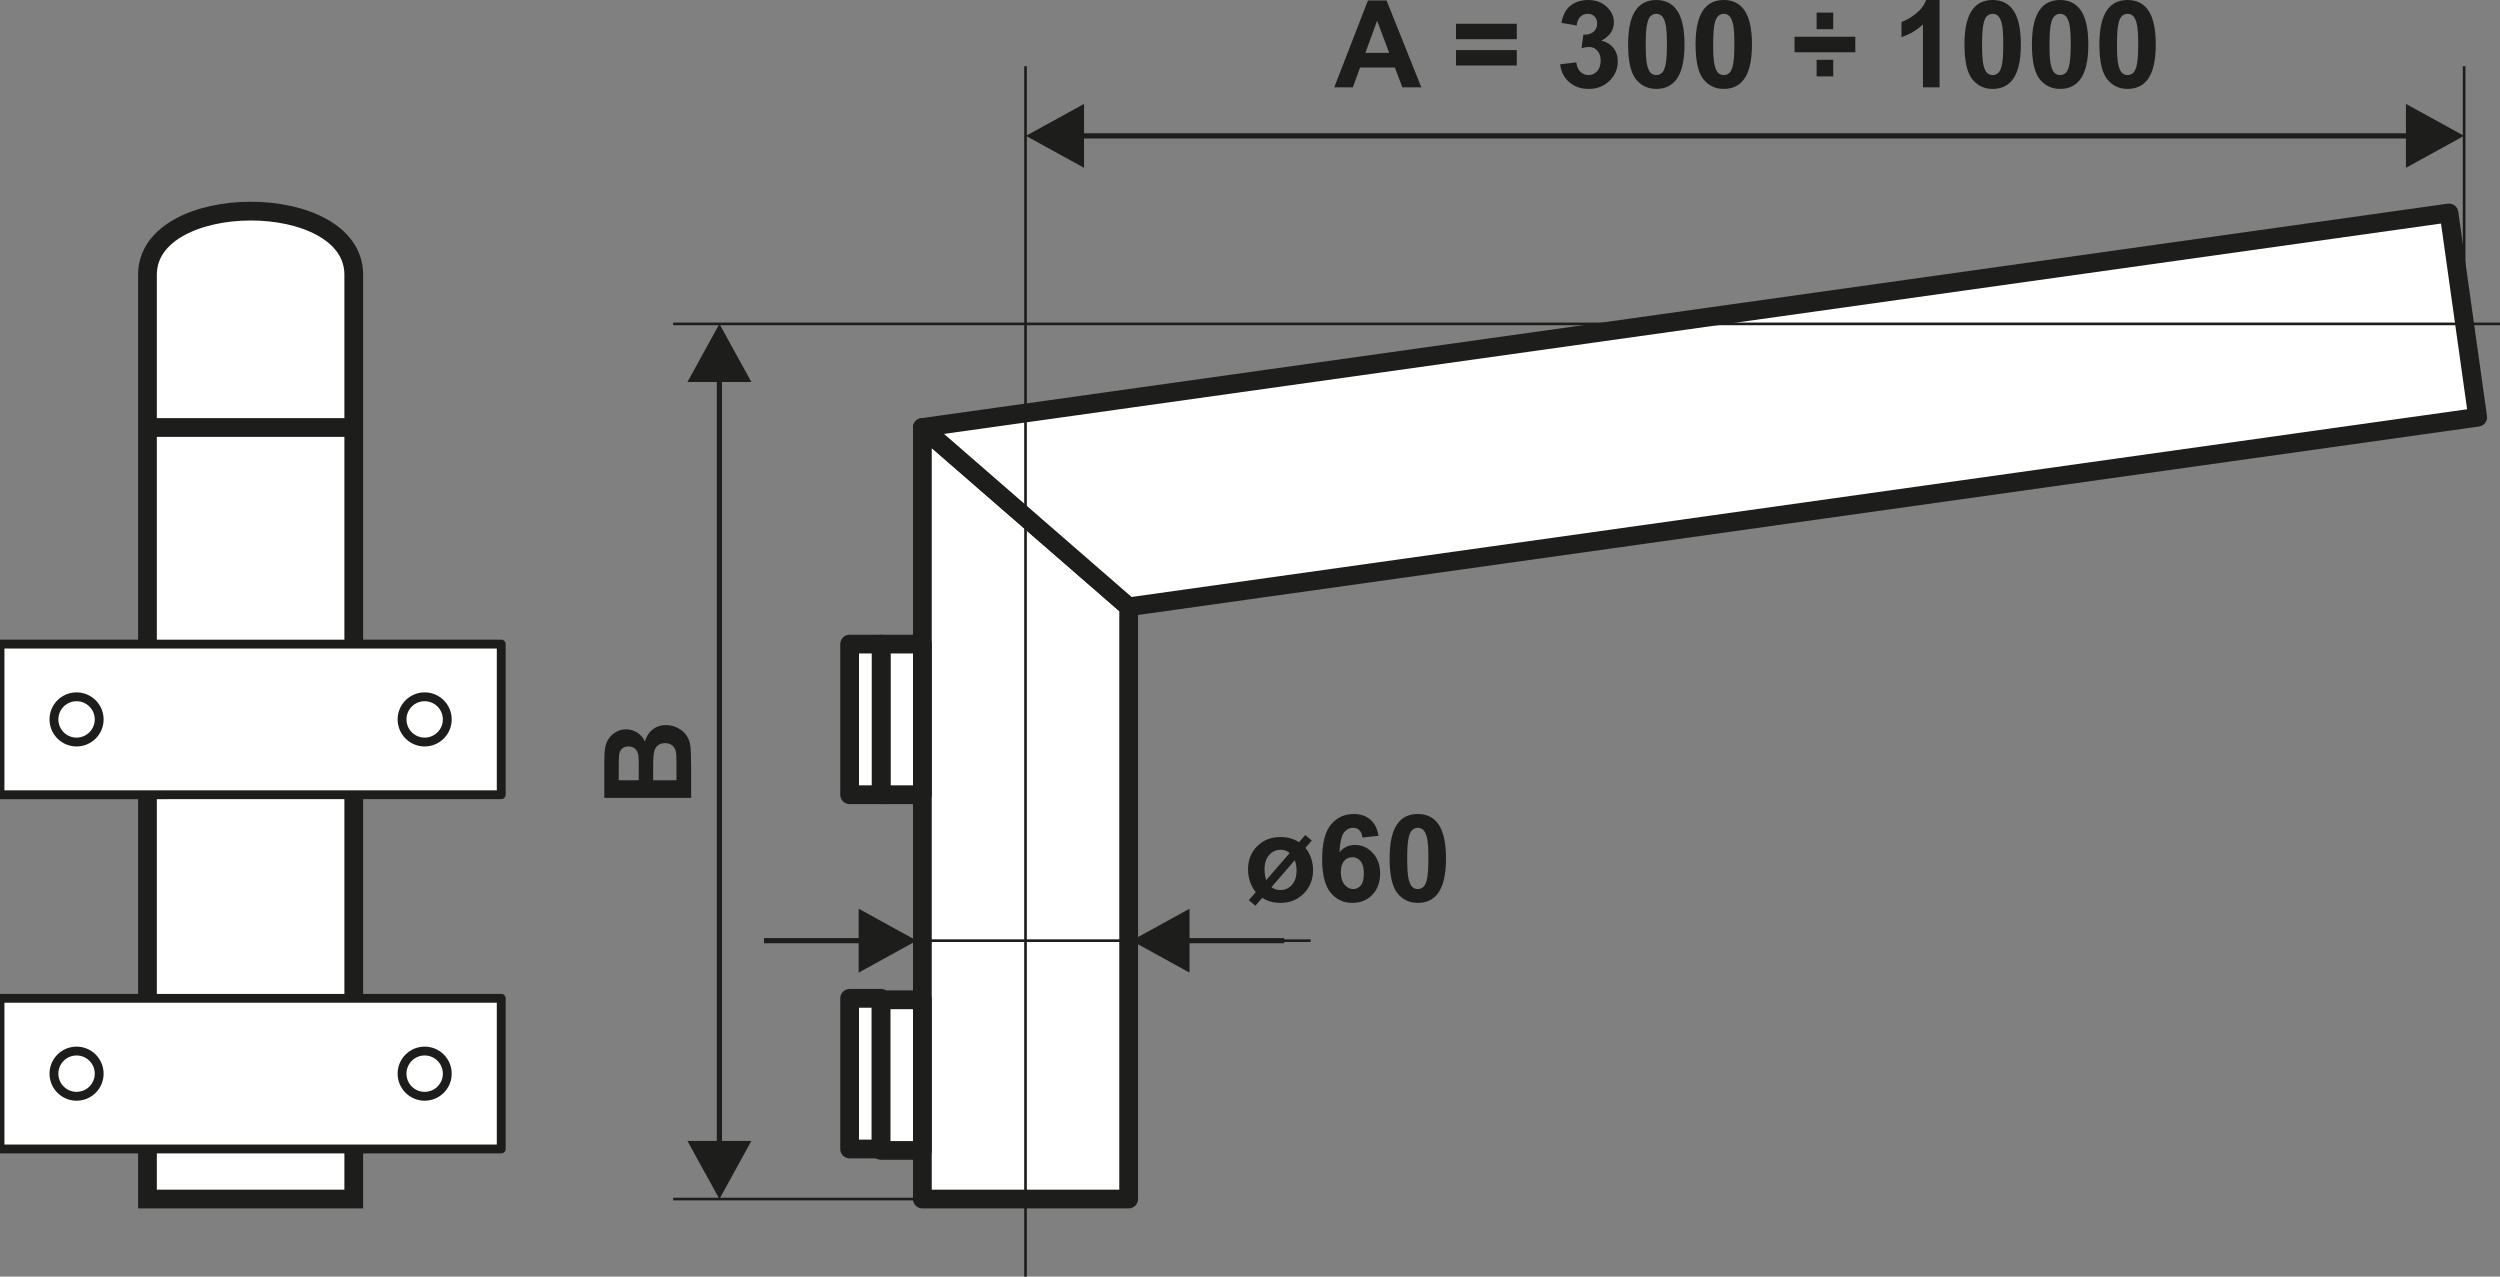<?xml version="1.0" encoding="utf-8"?>
<!-- Generator: Adobe Illustrator 16.0.3, SVG Export Plug-In . SVG Version: 6.00 Build 0)  -->
<!DOCTYPE svg PUBLIC "-//W3C//DTD SVG 1.1//EN" "http://www.w3.org/Graphics/SVG/1.1/DTD/svg11.dtd">
<svg version="1.1" id="Vrstva_1" xmlns="http://www.w3.org/2000/svg" xmlns:xlink="http://www.w3.org/1999/xlink" x="0px" y="0px"
	 width="400px" height="204.261px" viewBox="0 0 400 204.261" enable-background="new 0 0 400 204.261" xml:space="preserve">
<rect x="0" y="0" width="400" height="204.261" fill="#808080" stroke="none"/>
<polygon fill="#FFFFFF" stroke="#1D1D1B" stroke-width="3" stroke-linecap="round" stroke-linejoin="round" stroke-miterlimit="22.926" points="
	147.579,191.849 180.587,191.849 180.587,97.094 147.579,68.4 "/>
<polygon fill="#FFFFFF" stroke="#1D1D1B" stroke-width="3" stroke-linecap="round" stroke-linejoin="round" stroke-miterlimit="22.926" points="
	396.432,66.758 391.839,34.073 147.579,68.4 180.587,97.094 "/>
<line fill="none" stroke="#1D1D1B" stroke-width="0.425" stroke-miterlimit="22.926" x1="164.083" y1="10.589" x2="164.083" y2="204.261"/>
<path fill="#1D1D1B" d="M122.238,150.093h15.953v0.826h-15.953V150.093z M137.385,155.619v-10.227l9.296,5.113L137.385,155.619z"/>
<path fill="#1D1D1B" d="M205.474,150.919h-15.952v-0.826h15.952V150.919z M190.326,145.393v10.227l-9.296-5.113L190.326,145.393z"/>
<path fill="#1D1D1B" d="M207.16,137.633l-3.73,4.313c0.422,0.309,0.898,0.46,1.439,0.46c0.731,0,1.342-0.274,1.838-0.824
	c0.495-0.552,0.743-1.321,0.743-2.311C207.45,138.674,207.354,138.13,207.16,137.633 M206.348,136.481
	c-0.424-0.347-0.906-0.518-1.446-0.518c-0.719,0-1.329,0.275-1.827,0.829c-0.498,0.553-0.747,1.327-0.747,2.325
	c0,0.627,0.089,1.194,0.271,1.694L206.348,136.481z M207.844,134.75l0.994-1.145l1.048,0.874l-1.019,1.181
	c0.378,0.449,0.676,0.984,0.895,1.602c0.219,0.618,0.328,1.264,0.328,1.939c0,1.508-0.494,2.763-1.487,3.762
	c-0.993,1-2.236,1.501-3.733,1.501c-1.086,0-2.057-0.271-2.911-0.815l-1.096,1.271l-1.048-0.893l1.112-1.287
	c-0.392-0.46-0.695-1.01-0.911-1.65c-0.219-0.637-0.328-1.291-0.328-1.96c0-1.518,0.484-2.761,1.459-3.739
	c0.971-0.976,2.216-1.465,3.736-1.465C206.008,133.926,206.997,134.201,207.844,134.75z"/>
<path fill="#1D1D1B" d="M214.531,139.534c0,0.868,0.201,1.537,0.599,2.009c0.397,0.472,0.851,0.709,1.364,0.709
	c0.491,0,0.902-0.195,1.232-0.58c0.328-0.387,0.492-1.021,0.492-1.901c0-0.906-0.178-1.569-0.53-1.994
	c-0.356-0.419-0.796-0.629-1.327-0.629c-0.514,0-0.943,0.201-1.3,0.604C214.709,138.152,214.531,138.75,214.531,139.534
	 M220.567,133.72l-2.581,0.284c-0.063-0.531-0.229-0.923-0.493-1.175c-0.265-0.252-0.606-0.377-1.031-0.377
	c-0.563,0-1.038,0.252-1.427,0.756c-0.389,0.504-0.631,1.556-0.73,3.153c0.662-0.783,1.484-1.173,2.473-1.173
	c1.107,0,2.062,0.422,2.855,1.27c0.793,0.851,1.187,1.945,1.187,3.287c0,1.423-0.417,2.568-1.253,3.428
	c-0.834,0.861-1.904,1.291-3.211,1.291c-1.4,0-2.557-0.546-3.459-1.64c-0.901-1.093-1.354-2.883-1.354-5.373
	c0-2.551,0.472-4.391,1.414-5.521c0.94-1.13,2.164-1.693,3.667-1.693c1.054,0,1.928,0.298,2.621,0.893
	C219.936,131.724,220.376,132.586,220.567,133.72z"/>
<path fill="#1D1D1B" d="M226.848,132.452c-0.316,0-0.602,0.103-0.847,0.311c-0.249,0.203-0.443,0.572-0.58,1.104
	c-0.181,0.69-0.271,1.854-0.271,3.487c0,1.638,0.081,2.76,0.242,3.37c0.161,0.612,0.365,1.02,0.61,1.222
	c0.246,0.205,0.528,0.305,0.845,0.305s0.602-0.104,0.852-0.311c0.246-0.203,0.439-0.573,0.576-1.105
	c0.18-0.685,0.271-1.844,0.271-3.482c0-1.634-0.082-2.755-0.243-3.368c-0.161-0.61-0.366-1.021-0.612-1.224
	C227.447,132.554,227.164,132.452,226.848,132.452 M226.848,130.238c1.346,0,2.398,0.483,3.158,1.446
	c0.902,1.139,1.355,3.03,1.355,5.67c0,2.636-0.457,4.532-1.365,5.684c-0.754,0.949-1.803,1.425-3.148,1.425
	c-1.352,0-2.442-0.521-3.271-1.562c-0.827-1.042-1.241-2.901-1.241-5.574c0-2.623,0.457-4.511,1.364-5.663
	C224.455,130.714,225.502,130.238,226.848,130.238z"/>
<path fill="#FFFFFF" stroke="#1D1D1B" stroke-width="3" stroke-miterlimit="22.926" d="M23.594,68.4h33.008v123.449H23.594V68.4z
	 M23.594,68.4h33.008V43.958c0-13.615-33.008-13.53-33.008,0V68.4z"/>
<path fill="#FFFFFF" stroke="#1D1D1B" stroke-width="1.417" stroke-linecap="round" stroke-linejoin="round" stroke-miterlimit="22.926" d="
	M67.945,111.488c2,0,3.62,1.621,3.62,3.618s-1.62,3.62-3.62,3.62c-1.998,0-3.618-1.622-3.618-3.62S65.947,111.488,67.945,111.488z
	 M12.249,111.488c2,0,3.62,1.621,3.62,3.618s-1.621,3.62-3.62,3.62c-1.998,0-3.618-1.622-3.618-3.62S10.251,111.488,12.249,111.488z
	 M0,103.054h80.196v24.104H0V103.054z M67.945,168.167c2,0,3.62,1.623,3.62,3.62s-1.62,3.618-3.62,3.618
	c-1.998,0-3.618-1.621-3.618-3.618S65.947,168.167,67.945,168.167z M12.249,168.167c2,0,3.62,1.623,3.62,3.62
	s-1.621,3.618-3.62,3.618c-1.998,0-3.618-1.621-3.618-3.618S10.251,168.167,12.249,168.167z M0,159.734h80.196v24.105H0V159.734z"/>
<line fill="none" stroke="#1D1D1B" stroke-width="0.425" stroke-miterlimit="22.926" x1="209.703" y1="150.506" x2="127.692" y2="150.506"/>
<line fill="none" stroke="#1D1D1B" stroke-width="0.425" stroke-miterlimit="22.926" x1="394.259" y1="10.589" x2="394.259" y2="55.641"/>
<path fill="#1D1D1B" d="M222.27,8.46l-1.932-5.144l-1.877,5.144H222.27z M227.413,13.972h-3.032l-1.2-3.164h-5.571l-1.156,3.164
	h-2.977l5.396-13.896h2.974L227.413,13.972z"/>
<path fill="#1D1D1B" d="M232.959,10.479V8.015h9.725v2.464H232.959z M232.959,6.268V3.802h9.725v2.465H232.959z"/>
<path fill="#1D1D1B" d="M249.627,10.288l2.582-0.313c0.079,0.659,0.299,1.164,0.659,1.514c0.358,0.349,0.792,0.523,1.3,0.523
	c0.546,0,1.006-0.21,1.382-0.627c0.372-0.417,0.56-0.979,0.56-1.692c0-0.669-0.179-1.202-0.539-1.594
	c-0.357-0.393-0.794-0.589-1.311-0.589c-0.342,0-0.746,0.068-1.217,0.201l0.293-2.161c0.719,0.019,1.264-0.138,1.644-0.472
	c0.379-0.33,0.566-0.773,0.566-1.327c0-0.468-0.138-0.84-0.417-1.122c-0.278-0.279-0.648-0.417-1.11-0.417
	c-0.455,0-0.844,0.159-1.164,0.476c-0.323,0.317-0.517,0.779-0.589,1.388l-2.445-0.417c0.172-0.849,0.427-1.524,0.773-2.032
	c0.343-0.504,0.824-0.902,1.438-1.194C252.648,0.144,253.34,0,254.104,0c1.307,0,2.354,0.417,3.145,1.255
	c0.65,0.686,0.977,1.461,0.977,2.326c0,1.222-0.666,2.202-2.002,2.93c0.796,0.171,1.429,0.554,1.908,1.148
	c0.477,0.595,0.715,1.313,0.715,2.155c0,1.218-0.447,2.261-1.336,3.122c-0.891,0.86-1.996,1.291-3.322,1.291
	c-1.255,0-2.297-0.364-3.122-1.092C250.237,12.41,249.76,11.463,249.627,10.288"/>
<path fill="#1D1D1B" d="M265.011,2.212c-0.318,0-0.603,0.104-0.849,0.311c-0.248,0.203-0.441,0.572-0.578,1.105
	c-0.182,0.689-0.271,1.854-0.271,3.487c0,1.637,0.08,2.759,0.242,3.372c0.162,0.61,0.364,1.018,0.611,1.222
	c0.246,0.203,0.526,0.303,0.845,0.303c0.316,0,0.601-0.102,0.849-0.311c0.247-0.203,0.442-0.573,0.576-1.105
	c0.183-0.684,0.273-1.844,0.273-3.481c0-1.634-0.082-2.756-0.242-3.368c-0.164-0.61-0.366-1.021-0.612-1.224
	C265.607,2.316,265.327,2.212,265.011,2.212 M265.011,0c1.346,0,2.396,0.481,3.155,1.444c0.902,1.139,1.355,3.031,1.355,5.671
	c0,2.636-0.455,4.531-1.364,5.684c-0.755,0.95-1.801,1.427-3.146,1.427c-1.353,0-2.442-0.521-3.271-1.563
	c-0.828-1.042-1.242-2.902-1.242-5.574c0-2.623,0.455-4.511,1.365-5.663C262.617,0.474,263.665,0,265.011,0z"/>
<path fill="#1D1D1B" d="M275.805,2.212c-0.318,0-0.604,0.104-0.85,0.311c-0.248,0.203-0.441,0.572-0.578,1.105
	c-0.182,0.689-0.271,1.854-0.271,3.487c0,1.637,0.079,2.759,0.242,3.372c0.161,0.61,0.364,1.018,0.61,1.222
	c0.246,0.203,0.527,0.303,0.846,0.303c0.316,0,0.601-0.102,0.849-0.311c0.246-0.203,0.441-0.573,0.576-1.105
	c0.182-0.684,0.273-1.844,0.273-3.481c0-1.634-0.082-2.756-0.243-3.368c-0.163-0.61-0.365-1.021-0.612-1.224
	C276.401,2.316,276.121,2.212,275.805,2.212 M275.805,0c1.346,0,2.396,0.481,3.155,1.444c0.902,1.139,1.355,3.031,1.355,5.671
	c0,2.636-0.455,4.531-1.365,5.684c-0.752,0.95-1.8,1.427-3.146,1.427c-1.354,0-2.443-0.521-3.271-1.563
	c-0.828-1.042-1.241-2.902-1.241-5.574c0-2.623,0.456-4.511,1.364-5.663C273.41,0.474,274.459,0,275.805,0z"/>
<path fill="#1D1D1B" d="M290.659,12.227V9.567h2.659v2.659H290.659z M287.128,8.364V5.879h9.723v2.484H287.128z M290.659,4.676
	V2.017h2.659v2.659H290.659z"/>
<path fill="#1D1D1B" d="M310.332,13.972h-2.659V3.912c-0.971,0.914-2.115,1.588-3.435,2.026V3.512
	c0.696-0.226,1.448-0.656,2.262-1.294c0.814-0.633,1.37-1.374,1.675-2.218h2.157V13.972z"/>
<path fill="#1D1D1B" d="M318.826,2.212c-0.316,0-0.603,0.104-0.849,0.311c-0.248,0.203-0.441,0.572-0.578,1.105
	c-0.18,0.689-0.271,1.854-0.271,3.487c0,1.637,0.08,2.759,0.243,3.372c0.161,0.61,0.363,1.018,0.61,1.222
	c0.246,0.203,0.528,0.303,0.845,0.303s0.602-0.102,0.85-0.311c0.246-0.203,0.441-0.573,0.576-1.105
	c0.182-0.684,0.272-1.844,0.272-3.481c0-1.634-0.081-2.756-0.242-3.368c-0.163-0.61-0.366-1.021-0.612-1.224
	C319.424,2.316,319.143,2.212,318.826,2.212 M318.826,0c1.346,0,2.396,0.481,3.156,1.444c0.903,1.139,1.356,3.031,1.356,5.671
	c0,2.636-0.457,4.531-1.366,5.684c-0.753,0.95-1.801,1.427-3.146,1.427c-1.353,0-2.442-0.521-3.271-1.563
	c-0.828-1.042-1.242-2.902-1.242-5.574c0-2.623,0.457-4.511,1.365-5.663C316.433,0.474,317.48,0,318.826,0z"/>
<path fill="#1D1D1B" d="M329.62,2.212c-0.316,0-0.603,0.104-0.85,0.311c-0.248,0.203-0.441,0.572-0.578,1.105
	c-0.18,0.689-0.271,1.854-0.271,3.487c0,1.637,0.079,2.759,0.242,3.372c0.161,0.61,0.364,1.018,0.61,1.222
	c0.247,0.203,0.529,0.303,0.846,0.303s0.601-0.102,0.849-0.311c0.247-0.203,0.441-0.573,0.576-1.105
	c0.183-0.684,0.273-1.844,0.273-3.481c0-1.634-0.082-2.756-0.243-3.368c-0.163-0.61-0.365-1.021-0.612-1.224
	C330.219,2.316,329.937,2.212,329.62,2.212 M329.62,0c1.346,0,2.396,0.481,3.155,1.444c0.904,1.139,1.357,3.031,1.357,5.671
	c0,2.636-0.457,4.531-1.367,5.684c-0.752,0.95-1.8,1.427-3.146,1.427c-1.354,0-2.443-0.521-3.271-1.563
	c-0.828-1.042-1.241-2.902-1.241-5.574c0-2.623,0.457-4.511,1.364-5.663C327.227,0.474,328.274,0,329.62,0z"/>
<path fill="#1D1D1B" d="M340.413,2.212c-0.316,0-0.603,0.104-0.849,0.311c-0.248,0.203-0.441,0.572-0.578,1.105
	c-0.18,0.689-0.271,1.854-0.271,3.487c0,1.637,0.08,2.759,0.243,3.372c0.161,0.61,0.363,1.018,0.61,1.222
	c0.246,0.203,0.528,0.303,0.845,0.303s0.602-0.102,0.852-0.311c0.244-0.203,0.439-0.573,0.576-1.105
	c0.18-0.684,0.271-1.844,0.271-3.481c0-1.634-0.081-2.756-0.242-3.368c-0.161-0.61-0.366-1.021-0.612-1.224
	C341.013,2.316,340.729,2.212,340.413,2.212 M340.413,0c1.346,0,2.397,0.481,3.156,1.444c0.903,1.139,1.356,3.031,1.356,5.671
	c0,2.636-0.457,4.531-1.364,5.684c-0.755,0.95-1.803,1.427-3.148,1.427c-1.353,0-2.442-0.521-3.271-1.563
	c-0.829-1.042-1.242-2.902-1.242-5.574c0-2.623,0.457-4.511,1.365-5.663C338.02,0.474,339.067,0,340.413,0z"/>
<path fill="#1D1D1B" d="M384.952,16.624l9.296,5.113l-9.296,5.113V16.624z M385.757,22.15H172.643v-0.824h213.114V22.15z
	 M173.449,16.624V26.85l-9.296-5.113L173.449,16.624z"/>
<line fill="none" stroke="#1D1D1B" stroke-width="0.425" stroke-miterlimit="22.926" x1="107.705" y1="51.824" x2="400" y2="51.824"/>
<line fill="none" stroke="#1D1D1B" stroke-width="0.425" stroke-miterlimit="22.926" x1="107.705" y1="191.849" x2="173.248" y2="191.849"/>
<path fill="#1D1D1B" d="M109.991,61.118l5.113-9.296l5.114,9.296H109.991z M115.518,60.313v123.045h-0.827V60.313H115.518z
	 M109.991,182.551h10.227l-5.114,9.296L109.991,182.551z"/>
<path fill="#1D1D1B" d="M104.508,124.842h3.726v-2.601c0-1.008-0.028-1.652-0.083-1.923c-0.078-0.417-0.261-0.756-0.555-1.02
	c-0.296-0.262-0.69-0.395-1.185-0.395c-0.421,0-0.773,0.101-1.065,0.303c-0.29,0.201-0.504,0.497-0.637,0.877
	c-0.133,0.381-0.201,1.213-0.201,2.491V124.842z M98.997,124.842h3.203v-1.836c0-1.09-0.017-1.769-0.049-2.036
	c-0.055-0.478-0.22-0.856-0.495-1.131c-0.274-0.275-0.633-0.41-1.08-0.41c-0.43,0-0.777,0.12-1.044,0.354
	c-0.269,0.237-0.43,0.589-0.485,1.056c-0.032,0.277-0.049,1.077-0.049,2.394V124.842z M96.688,127.657V122.1
	c0-1.103,0.043-1.921,0.135-2.46c0.095-0.544,0.284-1.027,0.572-1.454c0.292-0.426,0.677-0.783,1.16-1.067
	c0.481-0.284,1.023-0.427,1.623-0.427c0.646,0,1.245,0.175,1.785,0.523c0.544,0.349,0.952,0.824,1.221,1.423
	c0.248-0.843,0.669-1.492,1.264-1.947c0.595-0.453,1.294-0.68,2.1-0.68c0.633,0,1.247,0.146,1.846,0.441
	c0.599,0.294,1.077,0.694,1.437,1.206c0.356,0.508,0.576,1.135,0.66,1.882c0.049,0.466,0.082,1.596,0.093,3.385v4.73H96.688z"/>
<rect x="140.978" y="103.054" fill="#FFFFFF" stroke="#1D1D1B" stroke-width="3" stroke-linecap="round" stroke-linejoin="round" stroke-miterlimit="22.926" width="6.601" height="24.104"/>
<rect x="135.94" y="103.054" fill="#FFFFFF" stroke="#1D1D1B" stroke-width="3" stroke-linecap="round" stroke-linejoin="round" stroke-miterlimit="22.926" width="5.038" height="24.104"/>
<rect x="135.94" y="159.734" fill="#FFFFFF" stroke="#1D1D1B" stroke-width="3" stroke-linecap="round" stroke-linejoin="round" stroke-miterlimit="22.926" width="5.038" height="24.105"/>
<rect x="140.978" y="159.967" fill="#FFFFFF" stroke="#1D1D1B" stroke-width="3" stroke-linecap="round" stroke-linejoin="round" stroke-miterlimit="22.926" width="6.601" height="24.106"/>
</svg>
